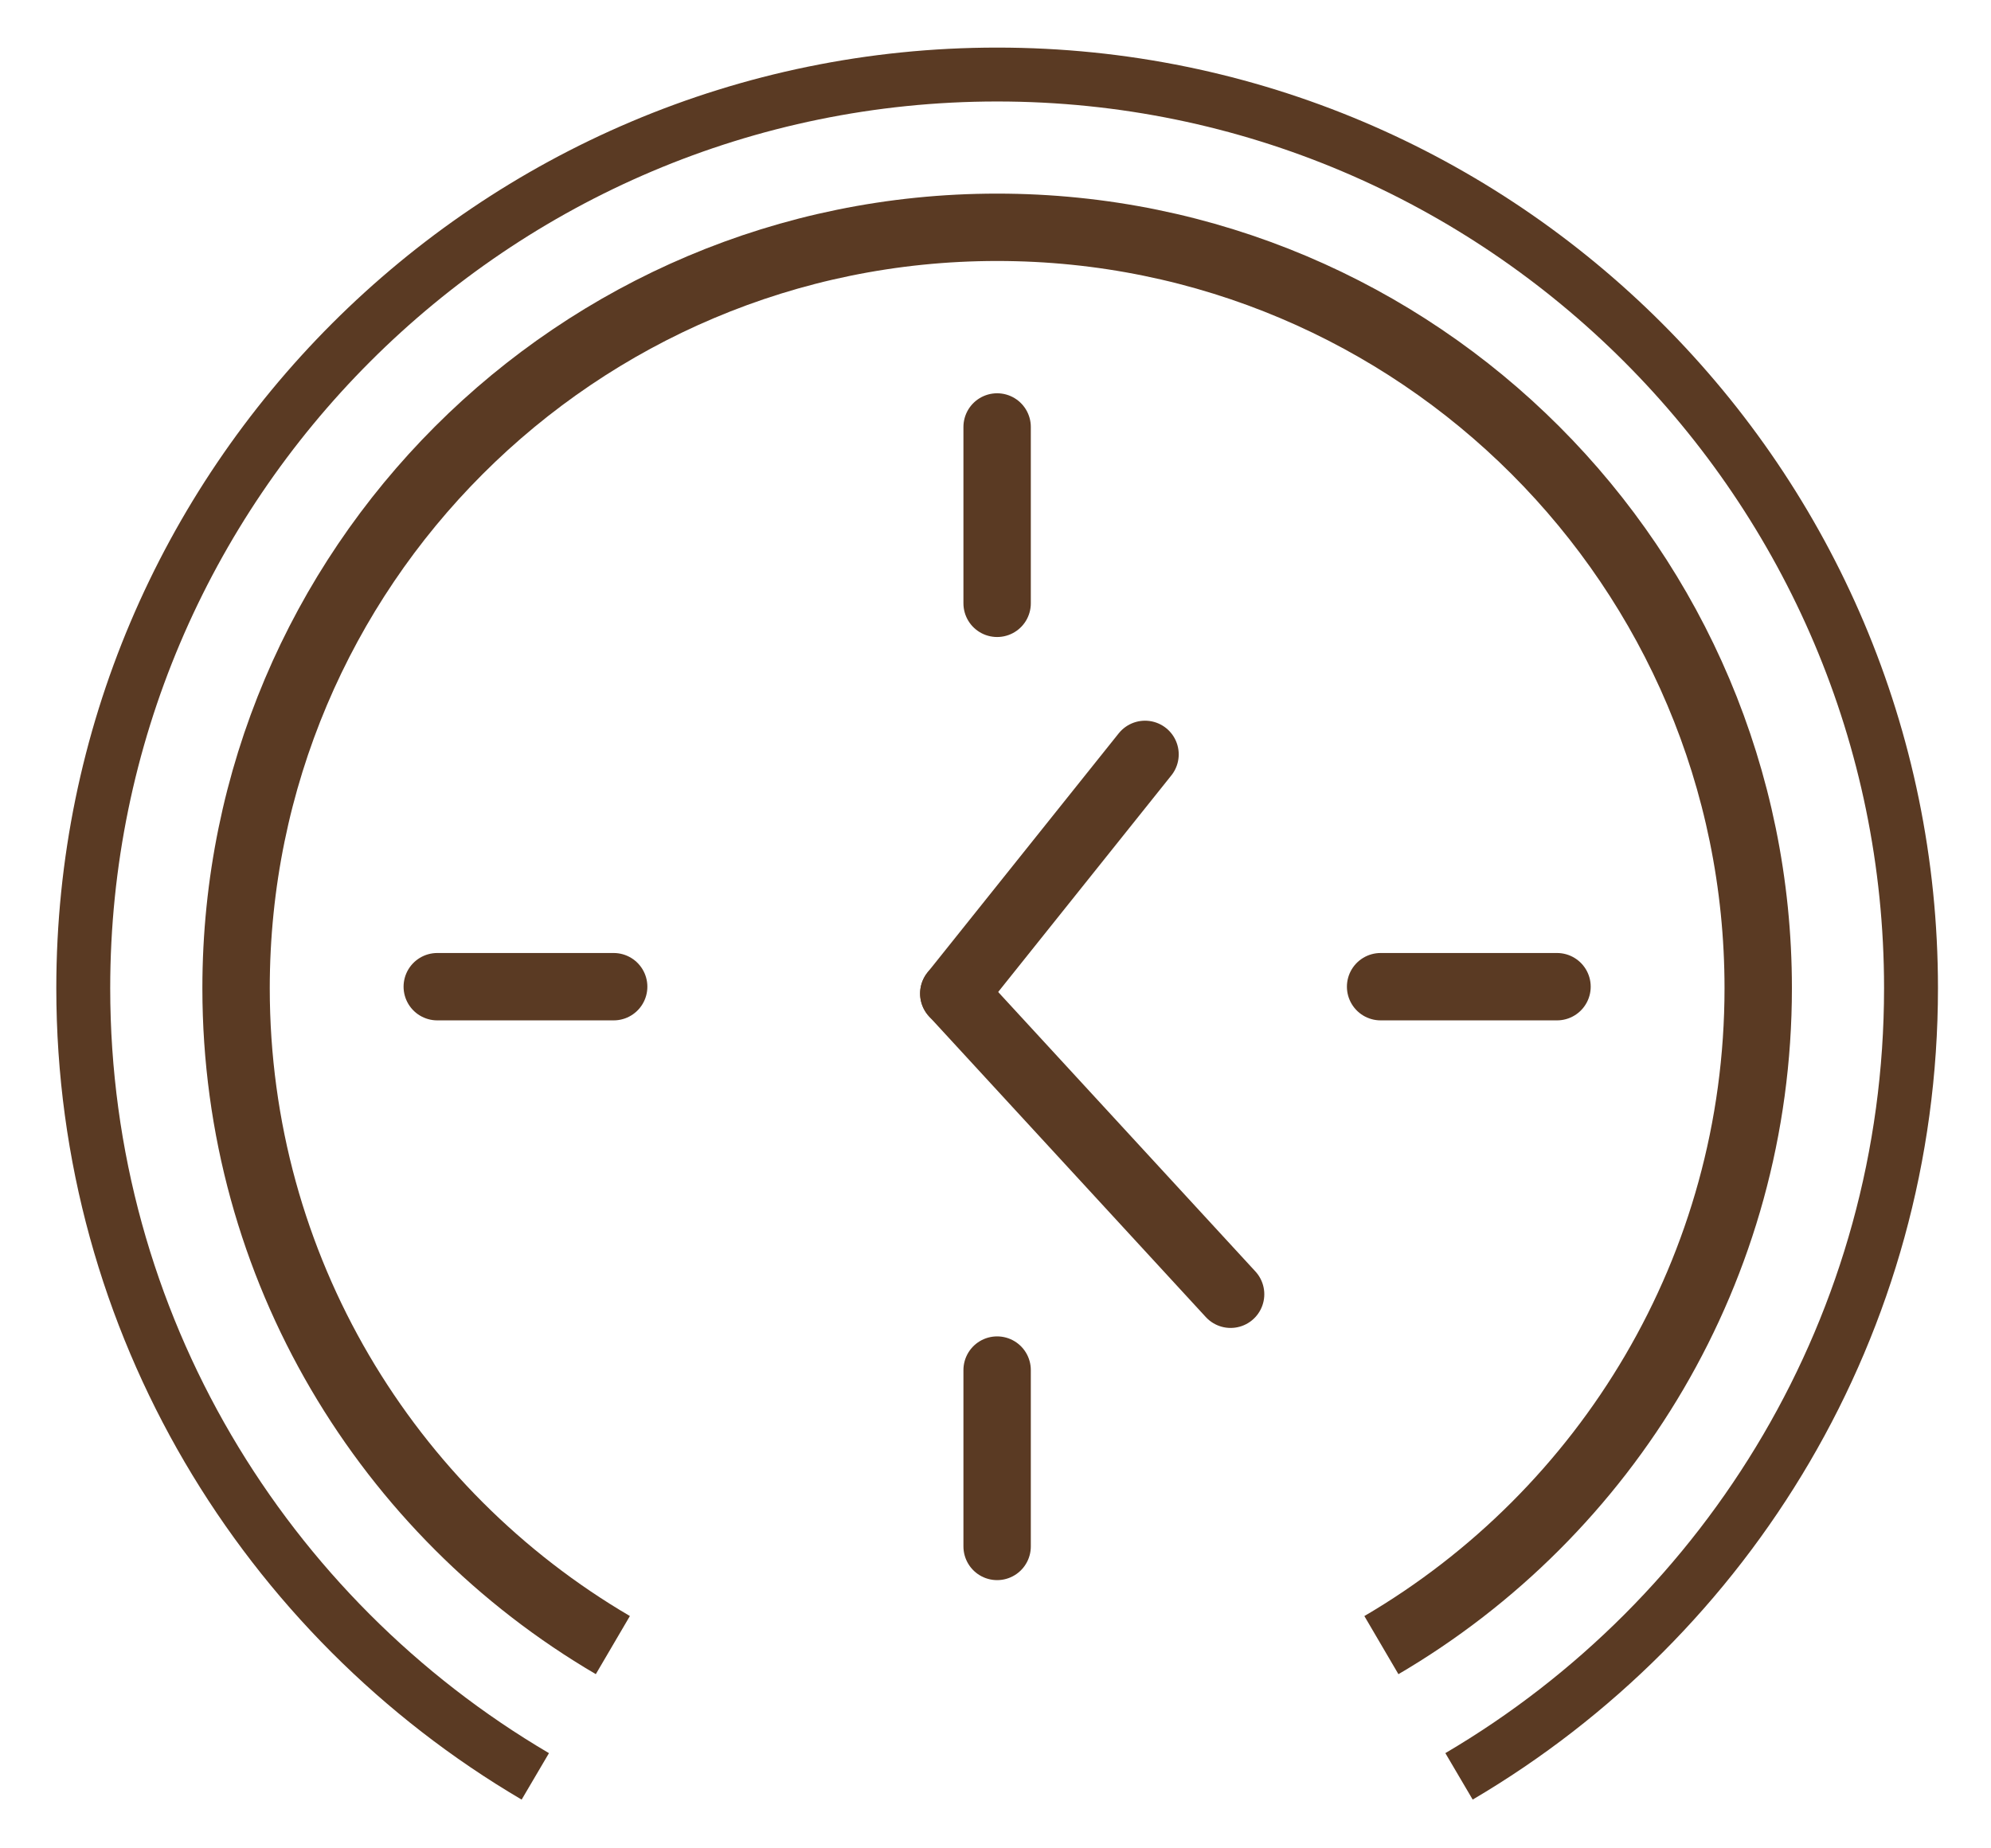 <?xml version="1.0" encoding="utf-8"?>
<!-- Generator: Adobe Illustrator 15.0.0, SVG Export Plug-In . SVG Version: 6.00 Build 0)  -->
<!DOCTYPE svg PUBLIC "-//W3C//DTD SVG 1.1//EN" "http://www.w3.org/Graphics/SVG/1.1/DTD/svg11.dtd">
<svg version="1.1" id="Слой_1" xmlns="http://www.w3.org/2000/svg" xmlns:xlink="http://www.w3.org/1999/xlink" x="0px" y="0px"
	 width="147.737px" height="137.171px" viewBox="0 0 147.737 137.171" enable-background="new 0 0 147.737 137.171"
	 xml:space="preserve">
<g>
	<g>
		
			<line fill="none" stroke="#5A3A23" stroke-width="5" stroke-linecap="round" stroke-miterlimit="10" x1="70.774" y1="73.74" x2="84.964" y2="55.99"/>
		
			<line fill="none" stroke="#5A3A23" stroke-width="5" stroke-linecap="round" stroke-miterlimit="10" x1="91.314" y1="96.06" x2="70.774" y2="73.74"/>
	</g>
	
		<line fill="none" stroke="#5A3A23" stroke-width="5" stroke-linecap="round" stroke-miterlimit="10" x1="73.989" y1="31.689" x2="73.989" y2="44.779"/>
	
		<line fill="none" stroke="#5A3A23" stroke-width="5" stroke-linecap="round" stroke-miterlimit="10" x1="73.989" y1="101.687" x2="73.989" y2="114.777"/>
	
		<line fill="none" stroke="#5A3A23" stroke-width="5" stroke-linecap="round" stroke-miterlimit="10" x1="32.446" y1="73.232" x2="45.536" y2="73.232"/>
	
		<line fill="none" stroke="#5A3A23" stroke-width="5" stroke-linecap="round" stroke-miterlimit="10" x1="102.444" y1="73.232" x2="115.534" y2="73.232"/>
</g>
<g>
	<path fill="none" stroke="#5A3A23" stroke-width="4" stroke-miterlimit="10" d="M39.721,131.843
		C19.667,120.05,6.178,98.242,6.178,73.343c0-37.391,30.42-67.811,67.812-67.811s67.812,30.42,67.812,67.811
		c0,24.898-13.486,46.705-33.539,58.498"/>
	<path fill="none" stroke="#5A3A23" stroke-width="5" stroke-miterlimit="10" d="M45.475,122.099
		c-16.727-9.803-27.958-27.967-27.958-48.756c0-31.188,25.284-56.473,56.473-56.473s56.474,25.285,56.474,56.473
		c0,20.789-11.233,38.955-27.961,48.758"/>
</g>
</svg>
